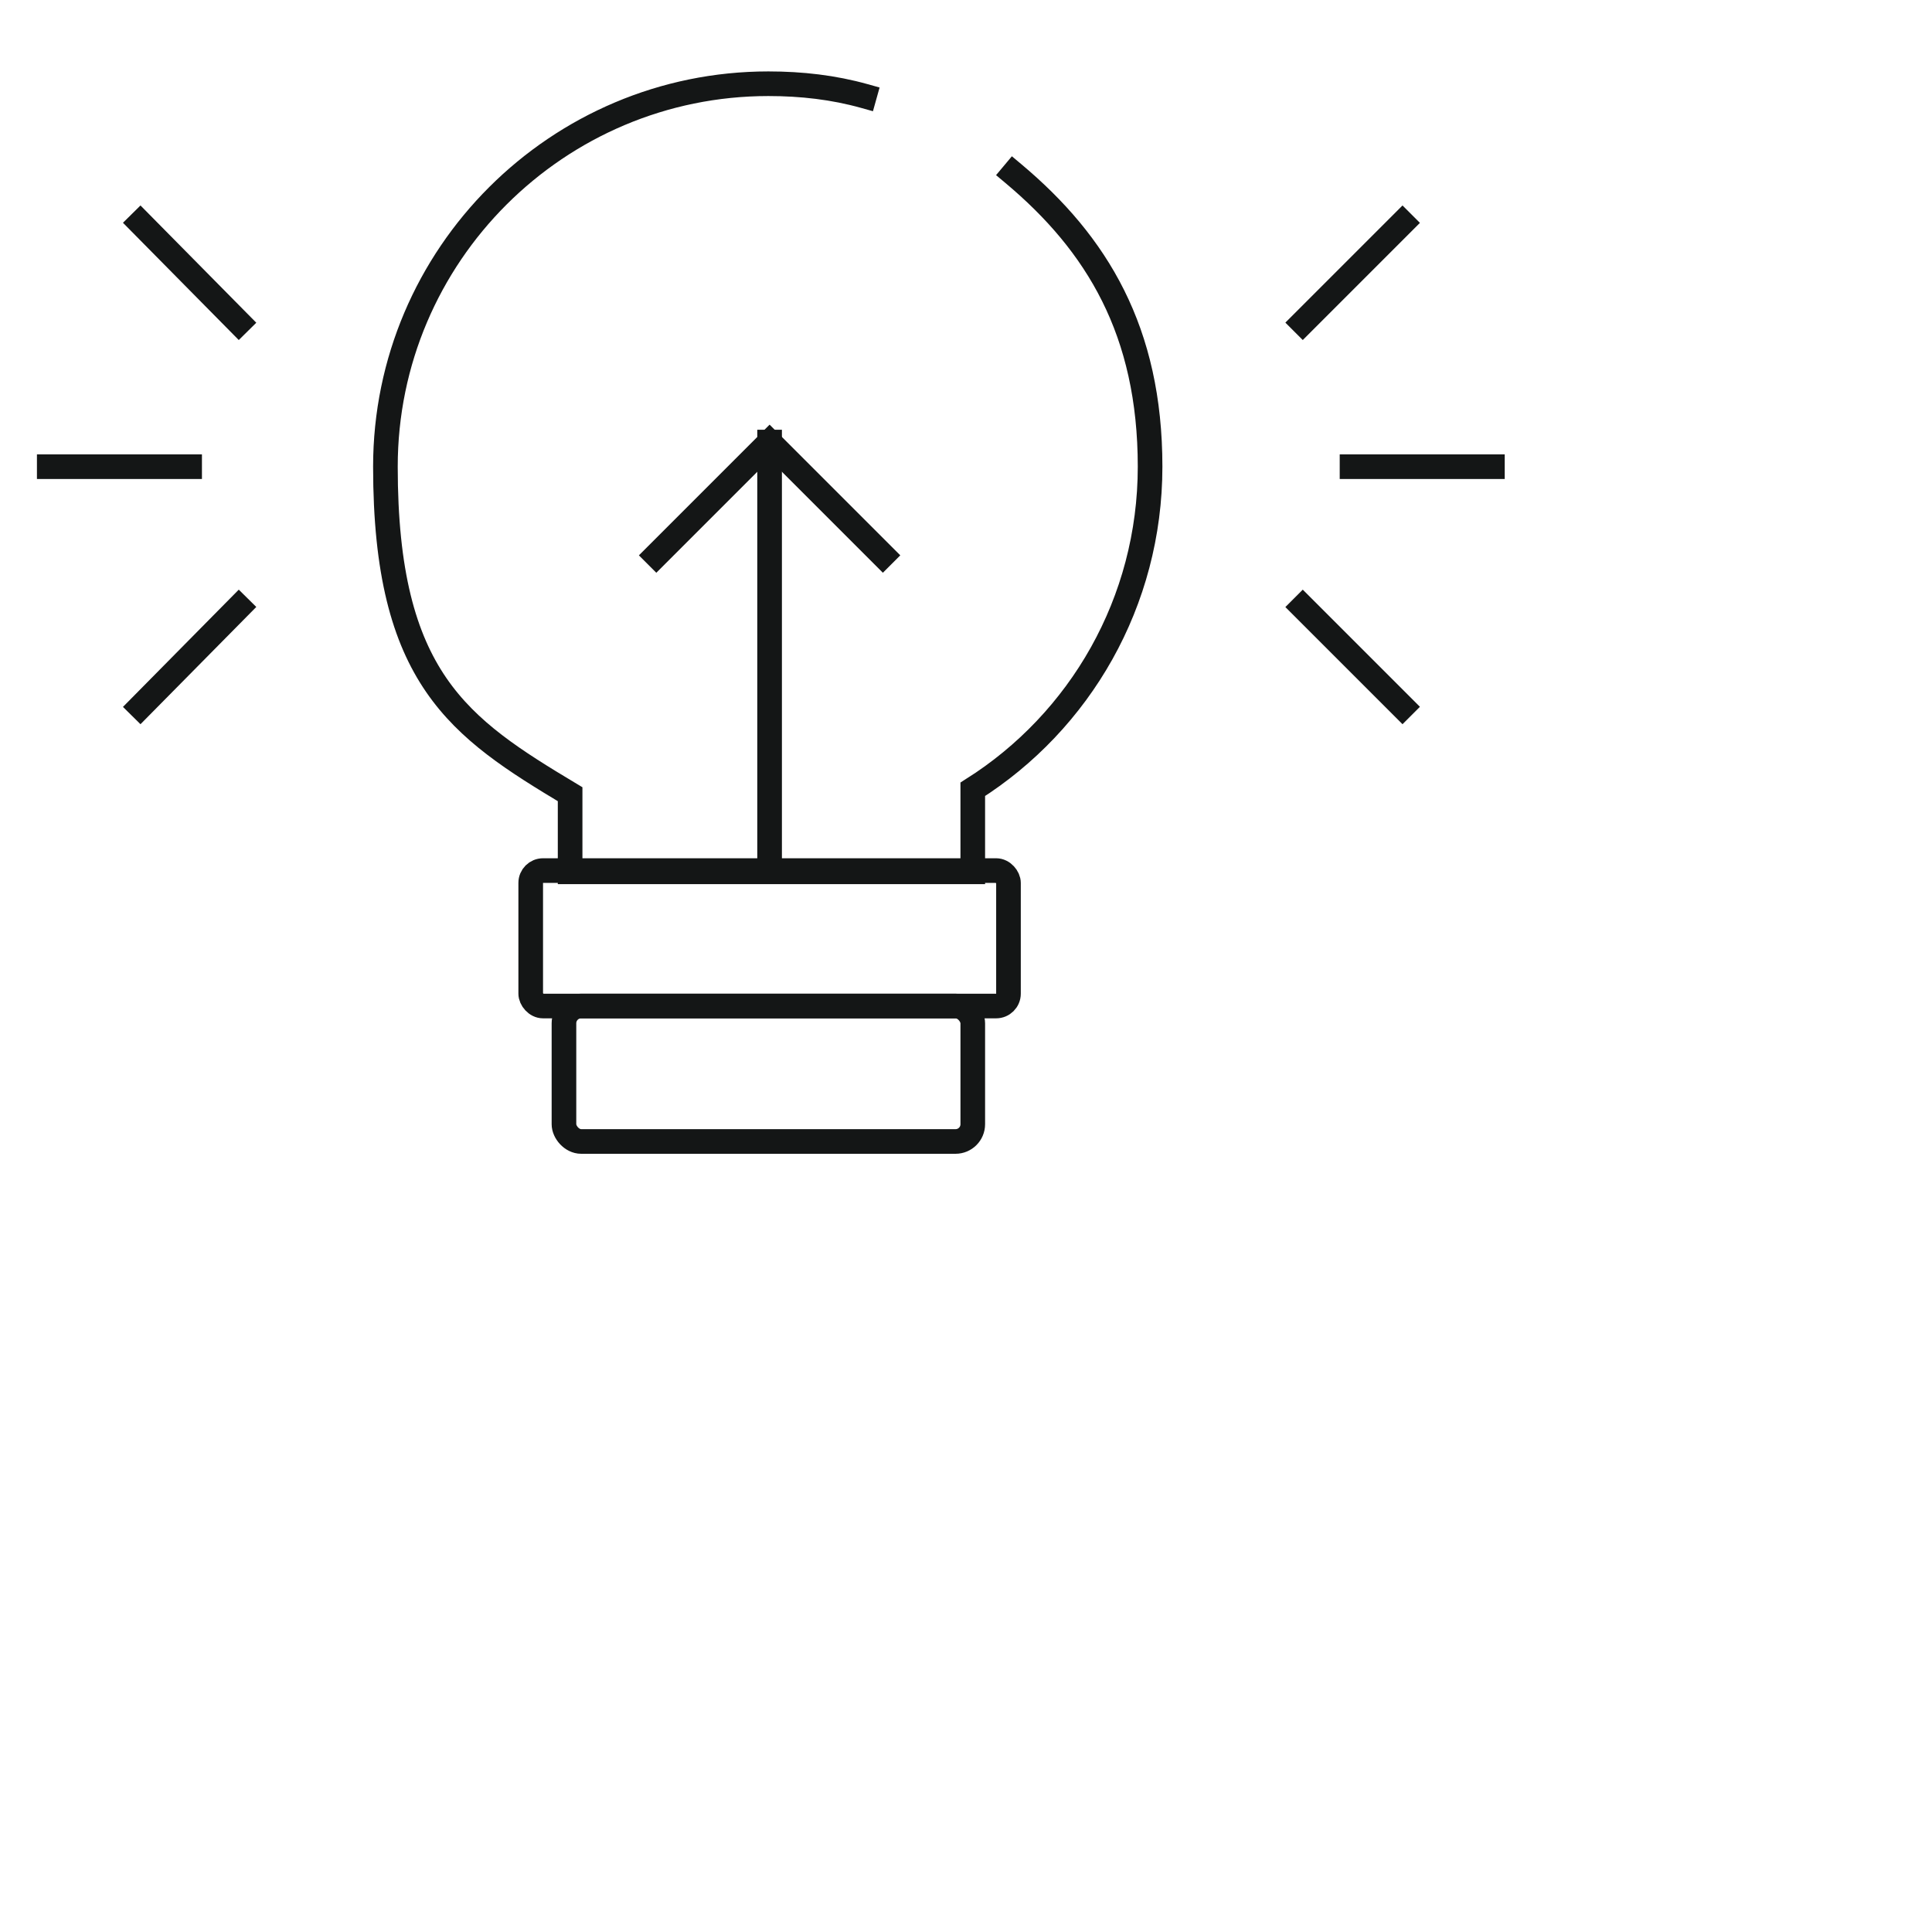 <?xml version="1.0" encoding="UTF-8"?>
<svg id="Layer_1" xmlns="http://www.w3.org/2000/svg" xmlns:xlink="http://www.w3.org/1999/xlink" version="1.1" viewBox="0 0 156.9 156.9">
  <!-- Generator: Adobe Illustrator 29.2.0, SVG Export Plug-In . SVG Version: 2.1.0 Build 108)  -->
  <defs>
    <style>
      .st0 {
        fill: none;
        stroke: #141616;
        stroke-linecap: square;
        stroke-miterlimit: 10;
        stroke-width: 2px;
      }
    </style>
  </defs>
  <path class="st0" d="M70.2,7.8c-2.5-.7-5.1-1-7.8-1-17.1,0-31.1,13.9-31.1,31.1s6,21.2,15,26.6v6.3h32.7v-6.7c8.7-5.5,14.4-15.2,14.4-26.2s-4.3-18.1-11.1-23.8"/>
  <rect class="st0" x="43.1" y="70.7" width="38.8" height="11" rx="1" ry="1"/>
  <rect class="st0" x="45.8" y="81.7" width="33.2" height="11" rx="1.4" ry="1.4"/>
  <polyline class="st0" points="53.3 45.1 62.5 35.9 71.7 45.1"/>
  <line class="st0" x1="62.5" y1="70.7" x2="62.5" y2="35.9"/>
  <g>
    <line class="st0" x1="15.4" y1="37.9" x2="4" y2="37.9"/>
    <line class="st0" x1="19.4" y1="26.2" x2="11.4" y2="18.1"/>
    <line class="st0" x1="19.4" y1="49.3" x2="11.4" y2="57.4"/>
  </g>
  <g>
    <line class="st0" x1="109.8" y1="37.9" x2="121.2" y2="37.9"/>
    <line class="st0" x1="105.8" y1="26.2" x2="113.9" y2="18.1"/>
    <line class="st0" x1="105.8" y1="49.3" x2="113.9" y2="57.4"/>
  </g>
</svg>